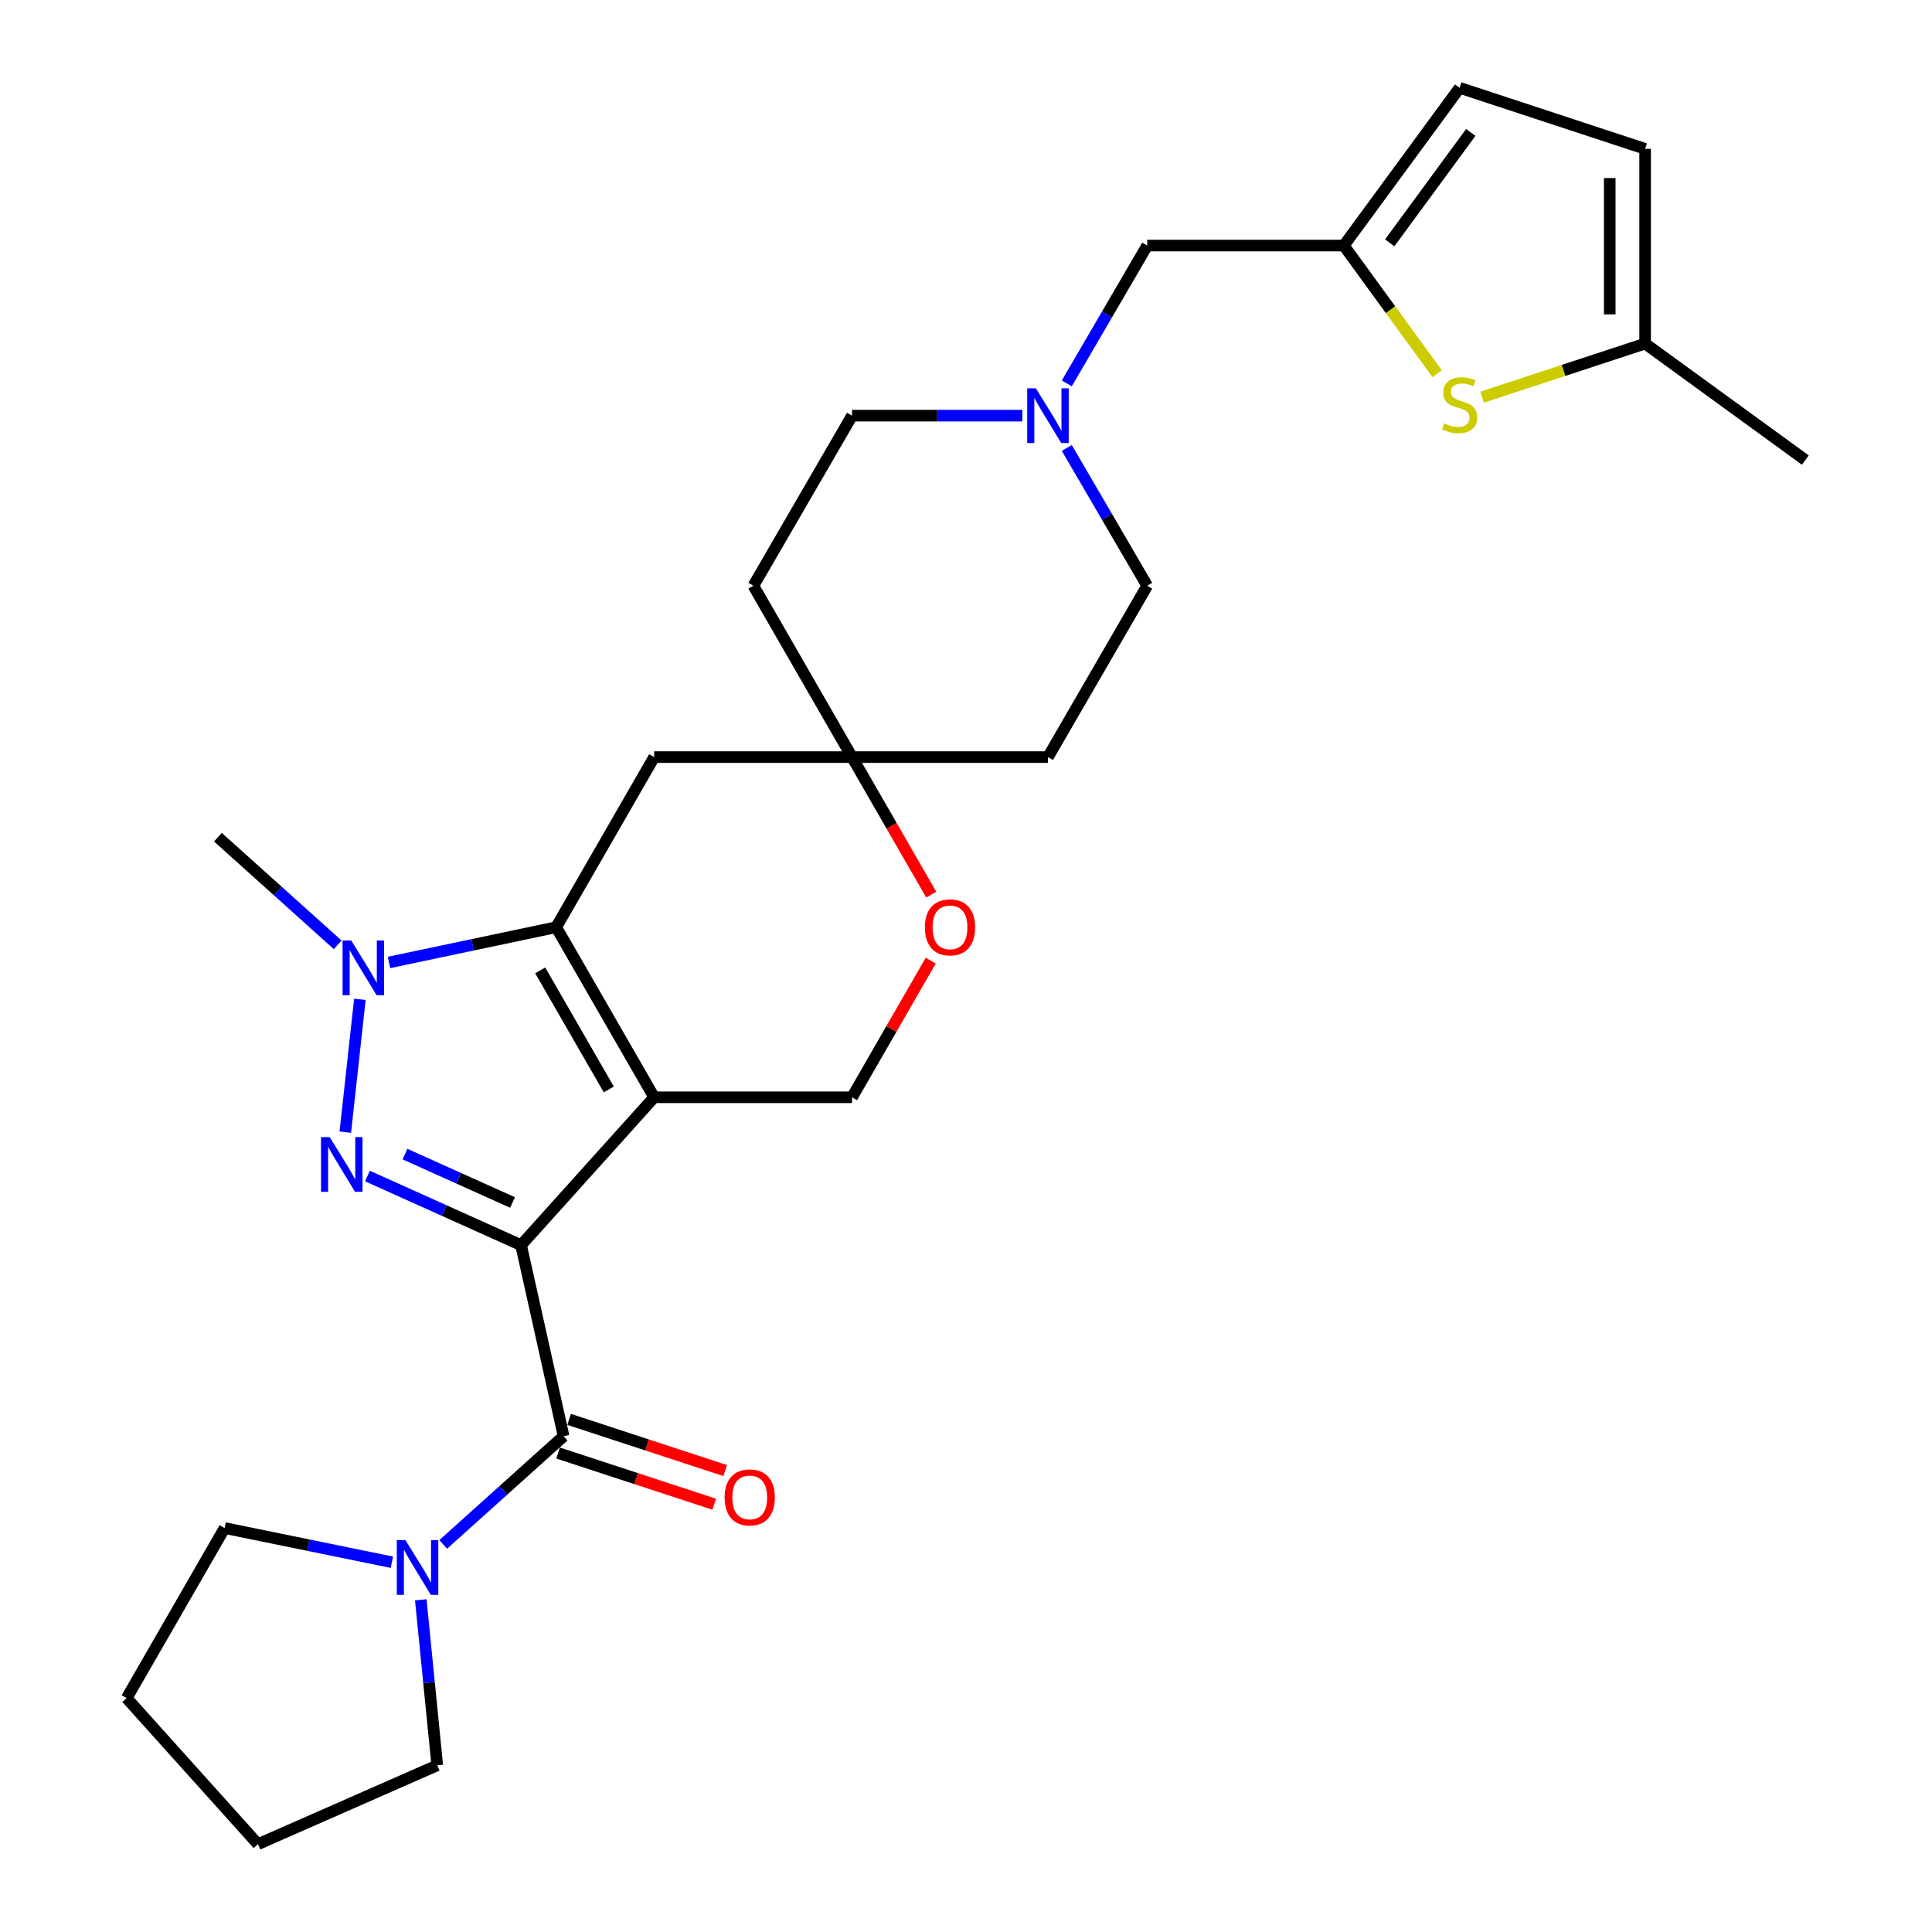 <?xml version='1.0' encoding='iso-8859-1'?>
<svg version='1.1' baseProfile='full'
              xmlns='http://www.w3.org/2000/svg'
                      xmlns:rdkit='http://www.rdkit.org/xml'
                      xmlns:xlink='http://www.w3.org/1999/xlink'
                  xml:space='preserve'
width='1000px' height='1000px' viewBox='0 0 1000 1000'>
<!-- END OF HEADER -->
<rect style='opacity:1.0;fill:#FFFFFF;stroke:none' width='1000' height='1000' x='0' y='0'> </rect>
<path class='bond-0' d='M 269.704,644.488 L 338.594,567.954' style='fill:none;fill-rule:evenodd;stroke:#000000;stroke-width:6px;stroke-linecap:butt;stroke-linejoin:miter;stroke-opacity:1' />
<path class='bond-1' d='M 269.704,644.488 L 229.941,626.595' style='fill:none;fill-rule:evenodd;stroke:#000000;stroke-width:6px;stroke-linecap:butt;stroke-linejoin:miter;stroke-opacity:1' />
<path class='bond-1' d='M 229.941,626.595 L 190.178,608.702' style='fill:none;fill-rule:evenodd;stroke:#0000FF;stroke-width:6px;stroke-linecap:butt;stroke-linejoin:miter;stroke-opacity:1' />
<path class='bond-1' d='M 265.294,622.412 L 237.46,609.887' style='fill:none;fill-rule:evenodd;stroke:#000000;stroke-width:6px;stroke-linecap:butt;stroke-linejoin:miter;stroke-opacity:1' />
<path class='bond-1' d='M 237.46,609.887 L 209.625,597.362' style='fill:none;fill-rule:evenodd;stroke:#0000FF;stroke-width:6px;stroke-linecap:butt;stroke-linejoin:miter;stroke-opacity:1' />
<path class='bond-4' d='M 269.704,644.488 L 291.721,743.376' style='fill:none;fill-rule:evenodd;stroke:#000000;stroke-width:6px;stroke-linecap:butt;stroke-linejoin:miter;stroke-opacity:1' />
<path class='bond-2' d='M 338.594,567.954 L 287.884,479.917' style='fill:none;fill-rule:evenodd;stroke:#000000;stroke-width:6px;stroke-linecap:butt;stroke-linejoin:miter;stroke-opacity:1' />
<path class='bond-2' d='M 315.111,563.893 L 279.614,502.268' style='fill:none;fill-rule:evenodd;stroke:#000000;stroke-width:6px;stroke-linecap:butt;stroke-linejoin:miter;stroke-opacity:1' />
<path class='bond-6' d='M 338.594,567.954 L 441.014,567.954' style='fill:none;fill-rule:evenodd;stroke:#000000;stroke-width:6px;stroke-linecap:butt;stroke-linejoin:miter;stroke-opacity:1' />
<path class='bond-3' d='M 178.728,586.005 L 186.271,517.266' style='fill:none;fill-rule:evenodd;stroke:#0000FF;stroke-width:6px;stroke-linecap:butt;stroke-linejoin:miter;stroke-opacity:1' />
<path class='bond-8' d='M 287.884,479.917 L 338.594,391.87' style='fill:none;fill-rule:evenodd;stroke:#000000;stroke-width:6px;stroke-linecap:butt;stroke-linejoin:miter;stroke-opacity:1' />
<path class='bond-28' d='M 287.884,479.917 L 244.617,489.041' style='fill:none;fill-rule:evenodd;stroke:#000000;stroke-width:6px;stroke-linecap:butt;stroke-linejoin:miter;stroke-opacity:1' />
<path class='bond-28' d='M 244.617,489.041 L 201.35,498.164' style='fill:none;fill-rule:evenodd;stroke:#0000FF;stroke-width:6px;stroke-linecap:butt;stroke-linejoin:miter;stroke-opacity:1' />
<path class='bond-22' d='M 174.79,489.043 L 143.789,461.186' style='fill:none;fill-rule:evenodd;stroke:#0000FF;stroke-width:6px;stroke-linecap:butt;stroke-linejoin:miter;stroke-opacity:1' />
<path class='bond-22' d='M 143.789,461.186 L 112.787,433.329' style='fill:none;fill-rule:evenodd;stroke:#000000;stroke-width:6px;stroke-linecap:butt;stroke-linejoin:miter;stroke-opacity:1' />
<path class='bond-5' d='M 291.721,743.376 L 260.563,771.383' style='fill:none;fill-rule:evenodd;stroke:#000000;stroke-width:6px;stroke-linecap:butt;stroke-linejoin:miter;stroke-opacity:1' />
<path class='bond-5' d='M 260.563,771.383 L 229.404,799.391' style='fill:none;fill-rule:evenodd;stroke:#0000FF;stroke-width:6px;stroke-linecap:butt;stroke-linejoin:miter;stroke-opacity:1' />
<path class='bond-16' d='M 288.866,752.08 L 329.265,765.33' style='fill:none;fill-rule:evenodd;stroke:#000000;stroke-width:6px;stroke-linecap:butt;stroke-linejoin:miter;stroke-opacity:1' />
<path class='bond-16' d='M 329.265,765.33 L 369.664,778.58' style='fill:none;fill-rule:evenodd;stroke:#FF0000;stroke-width:6px;stroke-linecap:butt;stroke-linejoin:miter;stroke-opacity:1' />
<path class='bond-16' d='M 294.576,734.671 L 334.975,747.921' style='fill:none;fill-rule:evenodd;stroke:#000000;stroke-width:6px;stroke-linecap:butt;stroke-linejoin:miter;stroke-opacity:1' />
<path class='bond-16' d='M 334.975,747.921 L 375.374,761.171' style='fill:none;fill-rule:evenodd;stroke:#FF0000;stroke-width:6px;stroke-linecap:butt;stroke-linejoin:miter;stroke-opacity:1' />
<path class='bond-23' d='M 202.835,808.612 L 159.552,799.761' style='fill:none;fill-rule:evenodd;stroke:#0000FF;stroke-width:6px;stroke-linecap:butt;stroke-linejoin:miter;stroke-opacity:1' />
<path class='bond-23' d='M 159.552,799.761 L 116.269,790.911' style='fill:none;fill-rule:evenodd;stroke:#000000;stroke-width:6px;stroke-linecap:butt;stroke-linejoin:miter;stroke-opacity:1' />
<path class='bond-24' d='M 217.79,828.062 L 222.056,870.89' style='fill:none;fill-rule:evenodd;stroke:#0000FF;stroke-width:6px;stroke-linecap:butt;stroke-linejoin:miter;stroke-opacity:1' />
<path class='bond-24' d='M 222.056,870.89 L 226.322,913.718' style='fill:none;fill-rule:evenodd;stroke:#000000;stroke-width:6px;stroke-linecap:butt;stroke-linejoin:miter;stroke-opacity:1' />
<path class='bond-11' d='M 441.014,567.954 L 461.383,532.585' style='fill:none;fill-rule:evenodd;stroke:#000000;stroke-width:6px;stroke-linecap:butt;stroke-linejoin:miter;stroke-opacity:1' />
<path class='bond-11' d='M 461.383,532.585 L 481.751,497.217' style='fill:none;fill-rule:evenodd;stroke:#FF0000;stroke-width:6px;stroke-linecap:butt;stroke-linejoin:miter;stroke-opacity:1' />
<path class='bond-7' d='M 743.873,193.442 L 719.714,160.271' style='fill:none;fill-rule:evenodd;stroke:#CCCC00;stroke-width:6px;stroke-linecap:butt;stroke-linejoin:miter;stroke-opacity:1' />
<path class='bond-7' d='M 719.714,160.271 L 695.556,127.099' style='fill:none;fill-rule:evenodd;stroke:#000000;stroke-width:6px;stroke-linecap:butt;stroke-linejoin:miter;stroke-opacity:1' />
<path class='bond-13' d='M 767.105,205.589 L 809.31,191.715' style='fill:none;fill-rule:evenodd;stroke:#CCCC00;stroke-width:6px;stroke-linecap:butt;stroke-linejoin:miter;stroke-opacity:1' />
<path class='bond-13' d='M 809.31,191.715 L 851.515,177.84' style='fill:none;fill-rule:evenodd;stroke:#000000;stroke-width:6px;stroke-linecap:butt;stroke-linejoin:miter;stroke-opacity:1' />
<path class='bond-30' d='M 338.594,391.87 L 441.014,391.87' style='fill:none;fill-rule:evenodd;stroke:#000000;stroke-width:6px;stroke-linecap:butt;stroke-linejoin:miter;stroke-opacity:1' />
<path class='bond-9' d='M 695.556,127.099 L 593.788,127.099' style='fill:none;fill-rule:evenodd;stroke:#000000;stroke-width:6px;stroke-linecap:butt;stroke-linejoin:miter;stroke-opacity:1' />
<path class='bond-14' d='M 695.556,127.099 L 755.499,45.455' style='fill:none;fill-rule:evenodd;stroke:#000000;stroke-width:6px;stroke-linecap:butt;stroke-linejoin:miter;stroke-opacity:1' />
<path class='bond-14' d='M 719.316,125.695 L 761.276,68.544' style='fill:none;fill-rule:evenodd;stroke:#000000;stroke-width:6px;stroke-linecap:butt;stroke-linejoin:miter;stroke-opacity:1' />
<path class='bond-10' d='M 441.014,391.87 L 461.51,427.464' style='fill:none;fill-rule:evenodd;stroke:#000000;stroke-width:6px;stroke-linecap:butt;stroke-linejoin:miter;stroke-opacity:1' />
<path class='bond-10' d='M 461.51,427.464 L 482.006,463.057' style='fill:none;fill-rule:evenodd;stroke:#FF0000;stroke-width:6px;stroke-linecap:butt;stroke-linejoin:miter;stroke-opacity:1' />
<path class='bond-18' d='M 441.014,391.87 L 389.957,303.182' style='fill:none;fill-rule:evenodd;stroke:#000000;stroke-width:6px;stroke-linecap:butt;stroke-linejoin:miter;stroke-opacity:1' />
<path class='bond-19' d='M 441.014,391.87 L 542.425,391.87' style='fill:none;fill-rule:evenodd;stroke:#000000;stroke-width:6px;stroke-linecap:butt;stroke-linejoin:miter;stroke-opacity:1' />
<path class='bond-12' d='M 552.173,231.854 L 572.98,267.518' style='fill:none;fill-rule:evenodd;stroke:#0000FF;stroke-width:6px;stroke-linecap:butt;stroke-linejoin:miter;stroke-opacity:1' />
<path class='bond-12' d='M 572.98,267.518 L 593.788,303.182' style='fill:none;fill-rule:evenodd;stroke:#000000;stroke-width:6px;stroke-linecap:butt;stroke-linejoin:miter;stroke-opacity:1' />
<path class='bond-17' d='M 552.172,198.437 L 572.98,162.768' style='fill:none;fill-rule:evenodd;stroke:#0000FF;stroke-width:6px;stroke-linecap:butt;stroke-linejoin:miter;stroke-opacity:1' />
<path class='bond-17' d='M 572.98,162.768 L 593.788,127.099' style='fill:none;fill-rule:evenodd;stroke:#000000;stroke-width:6px;stroke-linecap:butt;stroke-linejoin:miter;stroke-opacity:1' />
<path class='bond-31' d='M 529.15,215.146 L 485.082,215.146' style='fill:none;fill-rule:evenodd;stroke:#0000FF;stroke-width:6px;stroke-linecap:butt;stroke-linejoin:miter;stroke-opacity:1' />
<path class='bond-31' d='M 485.082,215.146 L 441.014,215.146' style='fill:none;fill-rule:evenodd;stroke:#000000;stroke-width:6px;stroke-linecap:butt;stroke-linejoin:miter;stroke-opacity:1' />
<path class='bond-25' d='M 851.515,177.84 L 934.442,238.129' style='fill:none;fill-rule:evenodd;stroke:#000000;stroke-width:6px;stroke-linecap:butt;stroke-linejoin:miter;stroke-opacity:1' />
<path class='bond-32' d='M 851.515,177.84 L 851.515,77.05' style='fill:none;fill-rule:evenodd;stroke:#000000;stroke-width:6px;stroke-linecap:butt;stroke-linejoin:miter;stroke-opacity:1' />
<path class='bond-32' d='M 833.194,162.722 L 833.194,92.168' style='fill:none;fill-rule:evenodd;stroke:#000000;stroke-width:6px;stroke-linecap:butt;stroke-linejoin:miter;stroke-opacity:1' />
<path class='bond-15' d='M 755.499,45.455 L 851.515,77.05' style='fill:none;fill-rule:evenodd;stroke:#000000;stroke-width:6px;stroke-linecap:butt;stroke-linejoin:miter;stroke-opacity:1' />
<path class='bond-21' d='M 389.957,303.182 L 441.014,215.146' style='fill:none;fill-rule:evenodd;stroke:#000000;stroke-width:6px;stroke-linecap:butt;stroke-linejoin:miter;stroke-opacity:1' />
<path class='bond-20' d='M 542.425,391.87 L 593.788,303.182' style='fill:none;fill-rule:evenodd;stroke:#000000;stroke-width:6px;stroke-linecap:butt;stroke-linejoin:miter;stroke-opacity:1' />
<path class='bond-26' d='M 116.269,790.911 L 65.558,878.947' style='fill:none;fill-rule:evenodd;stroke:#000000;stroke-width:6px;stroke-linecap:butt;stroke-linejoin:miter;stroke-opacity:1' />
<path class='bond-27' d='M 226.322,913.718 L 133.512,954.545' style='fill:none;fill-rule:evenodd;stroke:#000000;stroke-width:6px;stroke-linecap:butt;stroke-linejoin:miter;stroke-opacity:1' />
<path class='bond-29' d='M 65.558,878.947 L 133.512,954.545' style='fill:none;fill-rule:evenodd;stroke:#000000;stroke-width:6px;stroke-linecap:butt;stroke-linejoin:miter;stroke-opacity:1' />
<path  class='atom-2' d='M 170.634 588.565
L 179.914 603.565
Q 180.834 605.045, 182.314 607.725
Q 183.794 610.405, 183.874 610.565
L 183.874 588.565
L 187.634 588.565
L 187.634 616.885
L 183.754 616.885
L 173.794 600.485
Q 172.634 598.565, 171.394 596.365
Q 170.194 594.165, 169.834 593.485
L 169.834 616.885
L 166.154 616.885
L 166.154 588.565
L 170.634 588.565
' fill='#0000FF'/>
<path  class='atom-4' d='M 181.8 486.807
L 191.08 501.807
Q 192 503.287, 193.48 505.967
Q 194.96 508.647, 195.04 508.807
L 195.04 486.807
L 198.8 486.807
L 198.8 515.127
L 194.92 515.127
L 184.96 498.727
Q 183.8 496.807, 182.56 494.607
Q 181.36 492.407, 181 491.727
L 181 515.127
L 177.32 515.127
L 177.32 486.807
L 181.8 486.807
' fill='#0000FF'/>
<path  class='atom-6' d='M 209.863 797.169
L 219.143 812.169
Q 220.063 813.649, 221.543 816.329
Q 223.023 819.009, 223.103 819.169
L 223.103 797.169
L 226.863 797.169
L 226.863 825.489
L 222.983 825.489
L 213.023 809.089
Q 211.863 807.169, 210.623 804.969
Q 209.423 802.769, 209.063 802.089
L 209.063 825.489
L 205.383 825.489
L 205.383 797.169
L 209.863 797.169
' fill='#0000FF'/>
<path  class='atom-8' d='M 747.499 219.125
Q 747.819 219.245, 749.139 219.805
Q 750.459 220.365, 751.899 220.725
Q 753.379 221.045, 754.819 221.045
Q 757.499 221.045, 759.059 219.765
Q 760.619 218.445, 760.619 216.165
Q 760.619 214.605, 759.819 213.645
Q 759.059 212.685, 757.859 212.165
Q 756.659 211.645, 754.659 211.045
Q 752.139 210.285, 750.619 209.565
Q 749.139 208.845, 748.059 207.325
Q 747.019 205.805, 747.019 203.245
Q 747.019 199.685, 749.419 197.485
Q 751.859 195.285, 756.659 195.285
Q 759.939 195.285, 763.659 196.845
L 762.739 199.925
Q 759.339 198.525, 756.779 198.525
Q 754.019 198.525, 752.499 199.685
Q 750.979 200.805, 751.019 202.765
Q 751.019 204.285, 751.779 205.205
Q 752.579 206.125, 753.699 206.645
Q 754.859 207.165, 756.779 207.765
Q 759.339 208.565, 760.859 209.365
Q 762.379 210.165, 763.459 211.805
Q 764.579 213.405, 764.579 216.165
Q 764.579 220.085, 761.939 222.205
Q 759.339 224.285, 754.979 224.285
Q 752.459 224.285, 750.539 223.725
Q 748.659 223.205, 746.419 222.285
L 747.499 219.125
' fill='#CCCC00'/>
<path  class='atom-12' d='M 478.714 479.997
Q 478.714 473.197, 482.074 469.397
Q 485.434 465.597, 491.714 465.597
Q 497.994 465.597, 501.354 469.397
Q 504.714 473.197, 504.714 479.997
Q 504.714 486.877, 501.314 490.797
Q 497.914 494.677, 491.714 494.677
Q 485.474 494.677, 482.074 490.797
Q 478.714 486.917, 478.714 479.997
M 491.714 491.477
Q 496.034 491.477, 498.354 488.597
Q 500.714 485.677, 500.714 479.997
Q 500.714 474.437, 498.354 471.637
Q 496.034 468.797, 491.714 468.797
Q 487.394 468.797, 485.034 471.597
Q 482.714 474.397, 482.714 479.997
Q 482.714 485.717, 485.034 488.597
Q 487.394 491.477, 491.714 491.477
' fill='#FF0000'/>
<path  class='atom-13' d='M 536.165 200.986
L 545.445 215.986
Q 546.365 217.466, 547.845 220.146
Q 549.325 222.826, 549.405 222.986
L 549.405 200.986
L 553.165 200.986
L 553.165 229.306
L 549.285 229.306
L 539.325 212.906
Q 538.165 210.986, 536.925 208.786
Q 535.725 206.586, 535.365 205.906
L 535.365 229.306
L 531.685 229.306
L 531.685 200.986
L 536.165 200.986
' fill='#0000FF'/>
<path  class='atom-17' d='M 375.053 775.051
Q 375.053 768.251, 378.413 764.451
Q 381.773 760.651, 388.053 760.651
Q 394.333 760.651, 397.693 764.451
Q 401.053 768.251, 401.053 775.051
Q 401.053 781.931, 397.653 785.851
Q 394.253 789.731, 388.053 789.731
Q 381.813 789.731, 378.413 785.851
Q 375.053 781.971, 375.053 775.051
M 388.053 786.531
Q 392.373 786.531, 394.693 783.651
Q 397.053 780.731, 397.053 775.051
Q 397.053 769.491, 394.693 766.691
Q 392.373 763.851, 388.053 763.851
Q 383.733 763.851, 381.373 766.651
Q 379.053 769.451, 379.053 775.051
Q 379.053 780.771, 381.373 783.651
Q 383.733 786.531, 388.053 786.531
' fill='#FF0000'/>
</svg>
